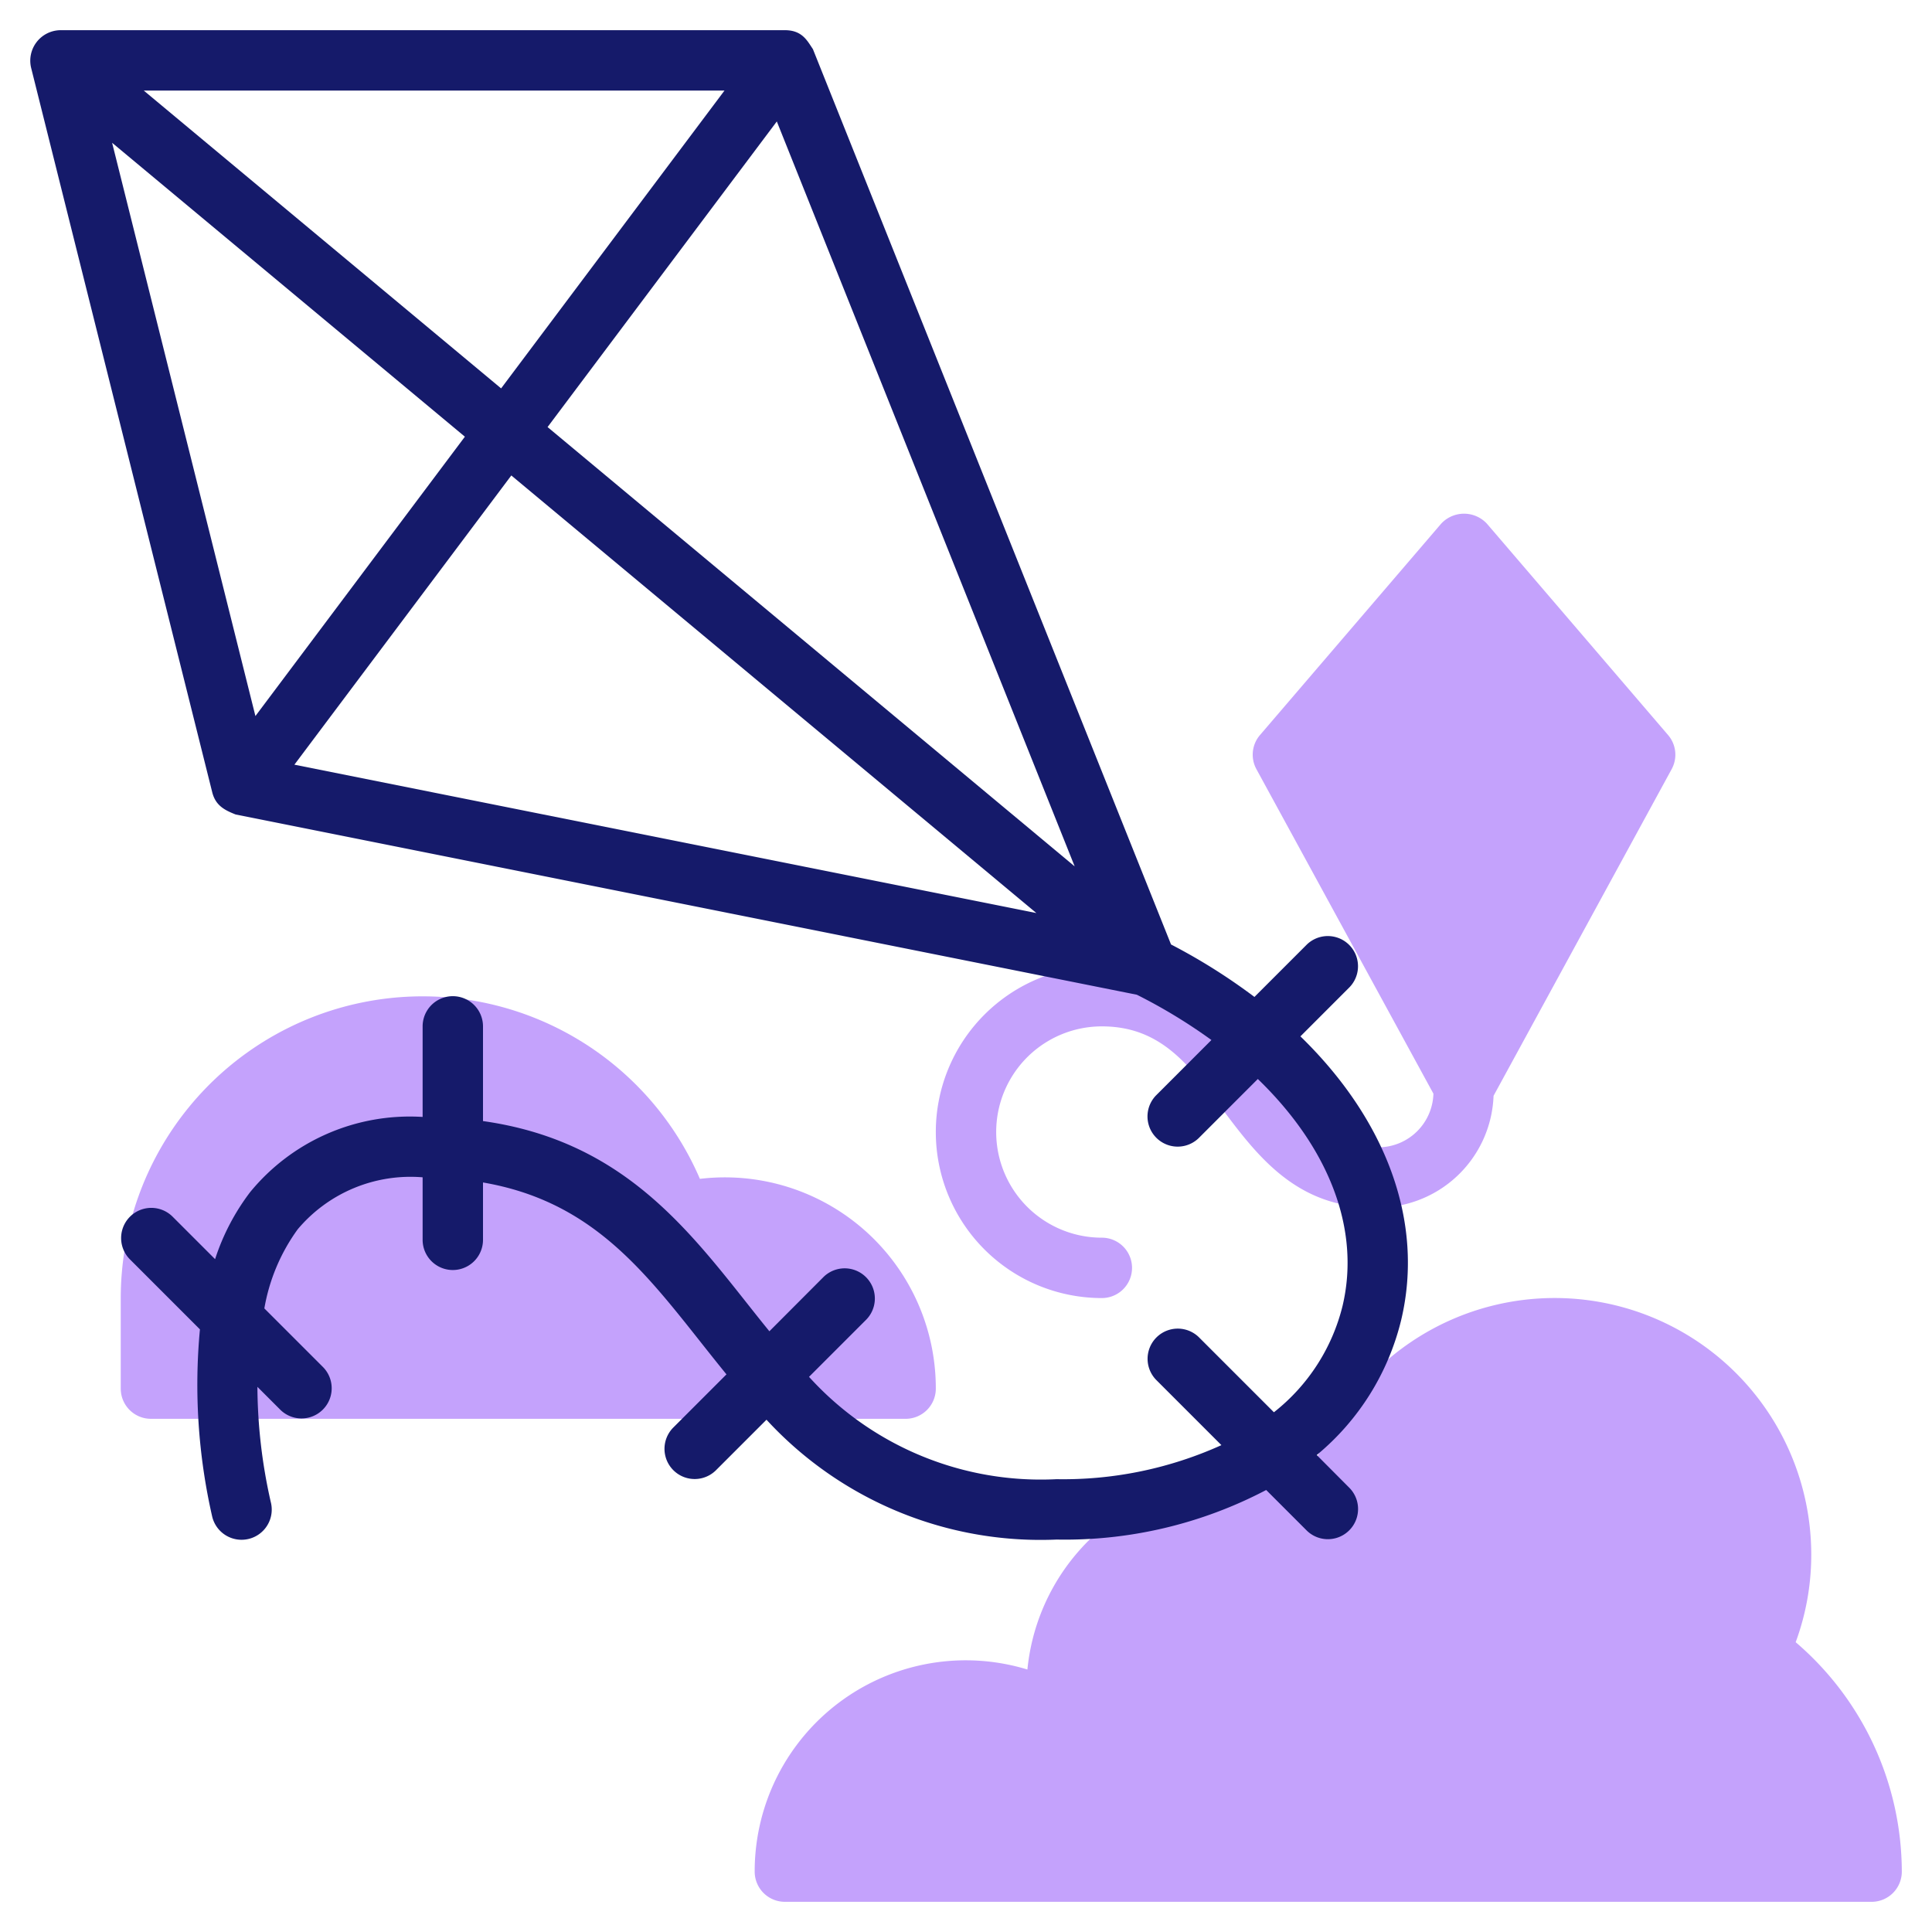 <svg id="Line" xmlns="http://www.w3.org/2000/svg" width="64" height="64" viewBox="0 0 64 64"><title>kite</title><path d="M59.484,54.4A8.353,8.353,0,0,0,60,51.5a8.5,8.5,0,0,0-16.732-2.119,6.991,6.991,0,0,0-9.234,5.924A6.991,6.991,0,0,0,25,62a1,1,0,0,0,1,1H62a1,1,0,0,0,1-1A10.029,10.029,0,0,0,59.484,54.4Z" style="fill:#c4a2fc"/><path d="M31,46a6.987,6.987,0,0,0-7.815-6.949A10,10,0,0,0,4,43v3a1,1,0,0,0,1,1H30A1,1,0,0,0,31,46Z" style="fill:#c4a2fc"/><path d="M36.5,43a1,1,0,0,0,0-2,3.5,3.5,0,0,1,0-7c1.939,0,2.883,1.262,3.978,2.723C41.628,38.259,42.932,40,45.5,40a3.843,3.843,0,0,0,3.976-3.7l5.9-10.821a1,1,0,0,0-.119-1.13l-6-7a1.033,1.033,0,0,0-1.518,0l-6,7a1,1,0,0,0-.119,1.13l5.864,10.75A1.83,1.83,0,0,1,45.5,38c-1.492,0-2.272-.941-3.422-2.476C40.9,33.954,39.44,32,36.5,32a5.5,5.5,0,0,0,0,11Z" style="fill:#c4a2fc"/><path d="M1.03,2.243l6,24c.111.442.409.593.774.737L37.66,32.952a17.872,17.872,0,0,1,2.47,1.5l-1.837,1.837a1,1,0,0,0,1.414,1.414l1.96-1.96c2.343,2.265,3.41,4.961,2.808,7.512A6.436,6.436,0,0,1,42.2,46.783l-2.49-2.49a1,1,0,0,0-1.414,1.414l2.165,2.165A12.719,12.719,0,0,1,35,49a10.363,10.363,0,0,1-8.2-3.39l1.9-1.9a1,1,0,0,0-1.414-1.414L25.487,44.1c-.245-.3-.488-.607-.732-.915-2.111-2.669-4.287-5.417-8.755-6.048V34a1,1,0,0,0-2,0v3a6.838,6.838,0,0,0-5.714,2.491,7.477,7.477,0,0,0-1.161,2.22L5.707,40.293a1,1,0,0,0-1.414,1.414l2.33,2.33a19.634,19.634,0,0,0,.407,6.206,1,1,0,1,0,1.94-.486,17.546,17.546,0,0,1-.443-3.816l.766.766a1,1,0,0,0,1.414-1.414l-1.95-1.95a6.268,6.268,0,0,1,1.105-2.621A4.883,4.883,0,0,1,14,39v2.071a1,1,0,0,0,2,0v-1.9c3.489.6,5.227,2.781,7.186,5.257.286.362.578.73.879,1.1l-1.772,1.772a1,1,0,0,0,1.414,1.414l1.684-1.684A12.338,12.338,0,0,0,35,51a14.341,14.341,0,0,0,6.944-1.642l1.349,1.349a1,1,0,0,0,1.414-1.414L43.619,48.2a8.37,8.37,0,0,0,2.8-4.486c.767-3.25-.506-6.626-3.341-9.383l1.627-1.628a1,1,0,0,0-1.414-1.414l-1.736,1.736a19.6,19.6,0,0,0-2.763-1.738L26.929,1.628C26.741,1.35,26.575,1,26,1H2A1.011,1.011,0,0,0,1.03,2.243ZM35.6,28.7,18.139,14.147,25.733,4.023Zm-1.269,1.546L9.752,25.331l7.186-9.581ZM16.6,12.866,4.762,3H24Zm-1.2,1.6L8.461,23.72,3.714,4.73Z" style="fill:#151a6a"/></svg>